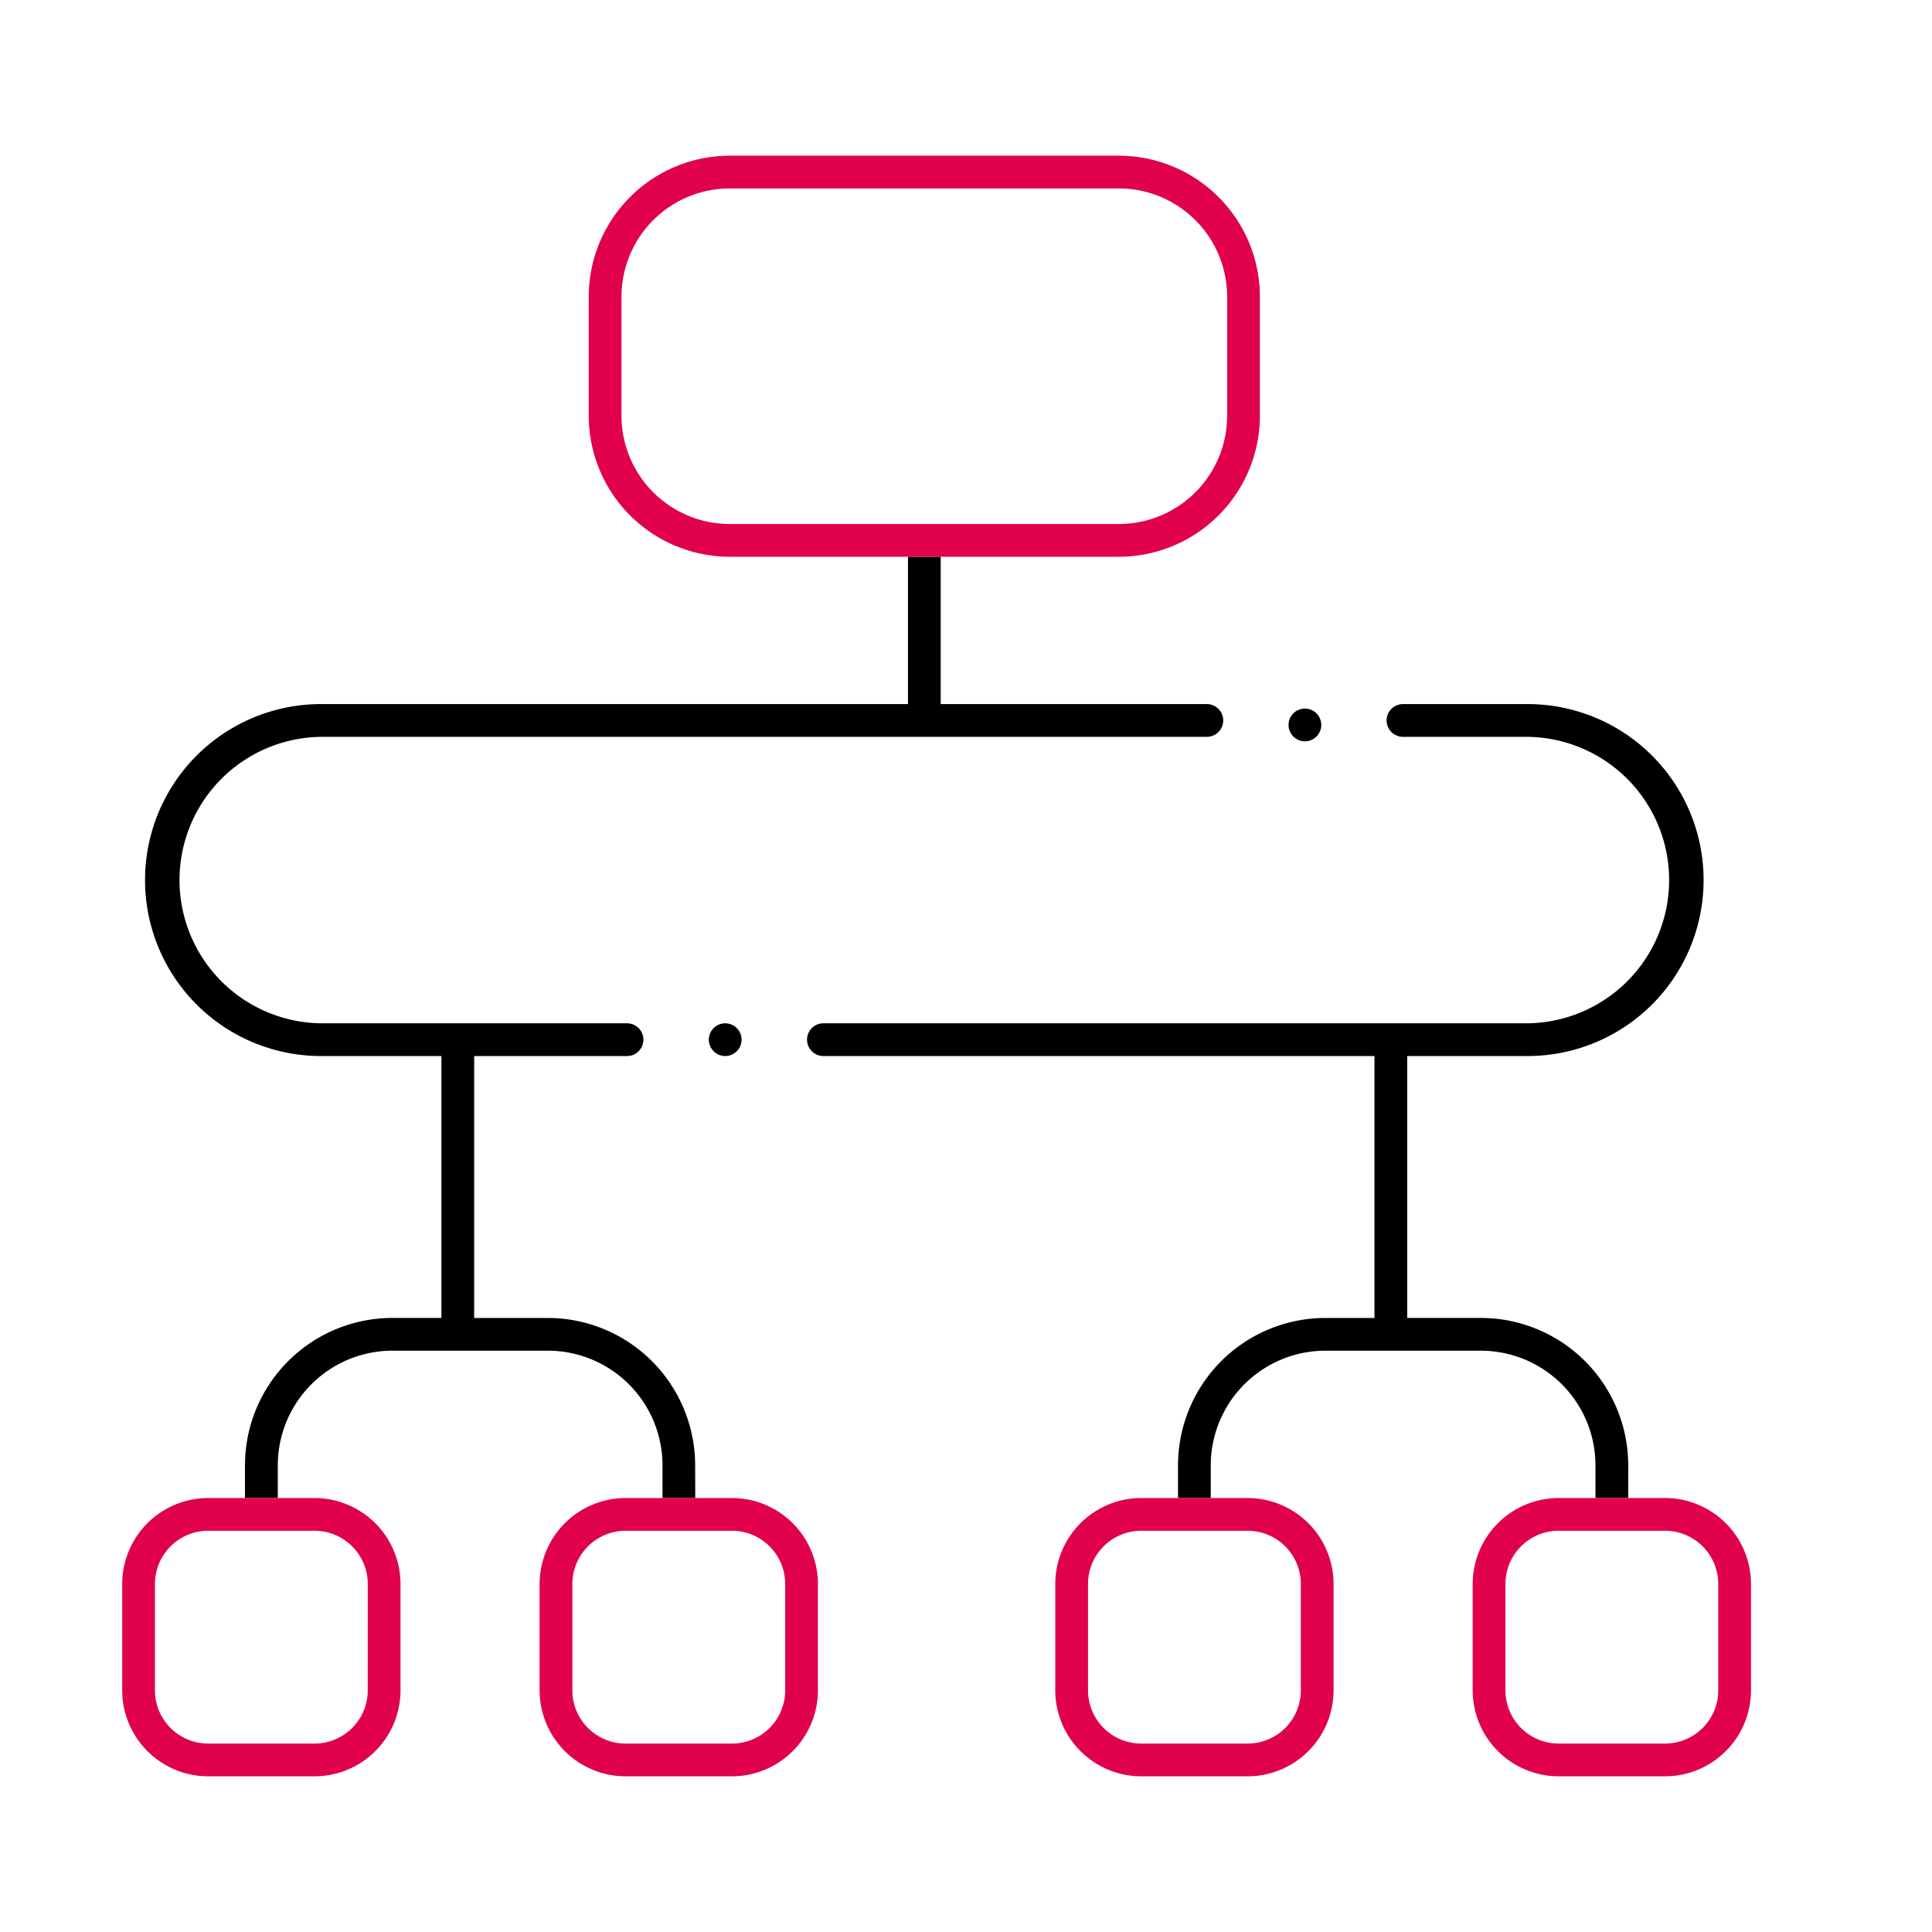 <svg xmlns="http://www.w3.org/2000/svg" xmlns:xlink="http://www.w3.org/1999/xlink" width="115" height="115" viewBox="0 0 115 115">
  <defs>
    <clipPath id="clip-path">
      <rect id="Rectangle_20369" data-name="Rectangle 20369" width="96.952" height="96.465" fill="none"/>
    </clipPath>
  </defs>
  <g id="tech2-s2-i3" transform="translate(-467 -1638)">
    <rect id="Rectangle_20366" data-name="Rectangle 20366" width="115" height="115" transform="translate(467 1638)" fill="none"/>
    <g id="Group_90369" data-name="Group 90369" transform="translate(474.274 1647.268)">
      <g id="Group_90368" data-name="Group 90368" clip-path="url(#clip-path)">
        <g id="Group_90381" data-name="Group 90381">
          <path id="Path_83309" data-name="Path 83309" d="M258.059,212.809a8.779,8.779,0,0,0-8.77-8.77h-4.385v-15.59h7.064a10.475,10.475,0,1,0,0-20.949h-7.316a.974.974,0,1,0,0,1.949h7.316a8.526,8.526,0,0,1,0,17.052H210.154a.974.974,0,1,0,0,1.949h32.8v15.59h-2.923a8.779,8.779,0,0,0-8.77,8.77v1.949h1.949v-1.949a6.828,6.828,0,0,1,6.821-6.821h9.257a6.828,6.828,0,0,1,6.821,6.821v1.949h1.949Z" transform="translate(-168.415 -134.858)"/>
          <path id="Path_83310" data-name="Path 83310" d="M40.142,176.579a8.779,8.779,0,0,0-8.77-8.77H26.988v-15.59h9.1a.974.974,0,1,0,0-1.949H17.975a8.526,8.526,0,0,1,0-17.052H70.6a.974.974,0,0,0,0-1.949H54.758V122.5H52.809v8.769H17.975a10.475,10.475,0,1,0,0,20.949h7.064v15.59H22.116a8.779,8.779,0,0,0-8.77,8.77v1.949H15.3v-1.949a6.828,6.828,0,0,1,6.821-6.821h9.257a6.828,6.828,0,0,1,6.821,6.821v1.949h1.949Z" transform="translate(-6.038 -98.627)"/>
          <path id="Path_83311" data-name="Path 83311" d="M357.224,170.818a.974.974,0,1,0-.974-.974.976.976,0,0,0,.974.974" transform="translate(-286.825 -135.96)"/>
          <path id="Path_83312" data-name="Path 83312" d="M179.183,265.974a.974.974,0,1,0,.974-.974.976.976,0,0,0-.974.974" transform="translate(-144.264 -213.357)"/>
        </g>
        <path id="Path_83313" data-name="Path 83313" d="M138.949,410h-6.334a5.121,5.121,0,0,0-5.116,5.116v6.334a5.121,5.121,0,0,0,5.116,5.115h6.334a5.121,5.121,0,0,0,5.116-5.115v-6.334A5.121,5.121,0,0,0,138.949,410m3.167,11.449a3.17,3.17,0,0,1-3.167,3.167h-6.334a3.17,3.17,0,0,1-3.167-3.167v-6.334a3.17,3.17,0,0,1,3.167-3.167h6.334a3.17,3.17,0,0,1,3.167,3.167Z" transform="translate(-102.653 -330.1)" fill="#e0004d"/>
        <path id="Path_83314" data-name="Path 83314" d="M11.449,410H5.116A5.121,5.121,0,0,0,0,415.116v6.334a5.121,5.121,0,0,0,5.116,5.115h6.334a5.121,5.121,0,0,0,5.116-5.115v-6.334A5.121,5.121,0,0,0,11.449,410m3.167,11.449a3.17,3.17,0,0,1-3.167,3.167H5.116a3.17,3.17,0,0,1-3.167-3.167v-6.334a3.17,3.17,0,0,1,3.167-3.167h6.334a3.17,3.17,0,0,1,3.167,3.167Z" transform="translate(0 -330.1)" fill="#e0004d"/>
        <path id="Path_83315" data-name="Path 83315" d="M423.949,410h-6.334a5.121,5.121,0,0,0-5.116,5.116v6.334a5.121,5.121,0,0,0,5.116,5.115h6.334a5.121,5.121,0,0,0,5.116-5.115v-6.334A5.121,5.121,0,0,0,423.949,410m3.167,11.449a3.17,3.17,0,0,1-3.167,3.167h-6.334a3.17,3.17,0,0,1-3.167-3.167v-6.334a3.17,3.17,0,0,1,3.167-3.167h6.334a3.17,3.17,0,0,1,3.167,3.167Z" transform="translate(-332.113 -330.1)" fill="#e0004d"/>
        <path id="Path_83316" data-name="Path 83316" d="M296.449,410h-6.333A5.121,5.121,0,0,0,285,415.116v6.334a5.121,5.121,0,0,0,5.116,5.115h6.333a5.121,5.121,0,0,0,5.116-5.115v-6.334A5.121,5.121,0,0,0,296.449,410m3.167,11.449a3.17,3.17,0,0,1-3.167,3.167h-6.333a3.17,3.17,0,0,1-3.167-3.167v-6.334a3.17,3.17,0,0,1,3.167-3.167h6.333a3.17,3.17,0,0,1,3.167,3.167Z" transform="translate(-229.46 -330.1)" fill="#e0004d"/>
        <path id="Path_83317" data-name="Path 83317" d="M174.059,0H150.891A8.4,8.4,0,0,0,142.5,8.391v7.09a8.4,8.4,0,0,0,8.391,8.391h23.167a8.4,8.4,0,0,0,8.391-8.391V8.391A8.4,8.4,0,0,0,174.059,0M180.5,15.481a6.45,6.45,0,0,1-6.443,6.442H150.891a6.45,6.45,0,0,1-6.442-6.442V8.391a6.45,6.45,0,0,1,6.442-6.442h23.168A6.45,6.45,0,0,1,180.5,8.391Z" transform="translate(-114.73)" fill="#e0004d"/>
      </g>
    </g>
  </g>
</svg>
